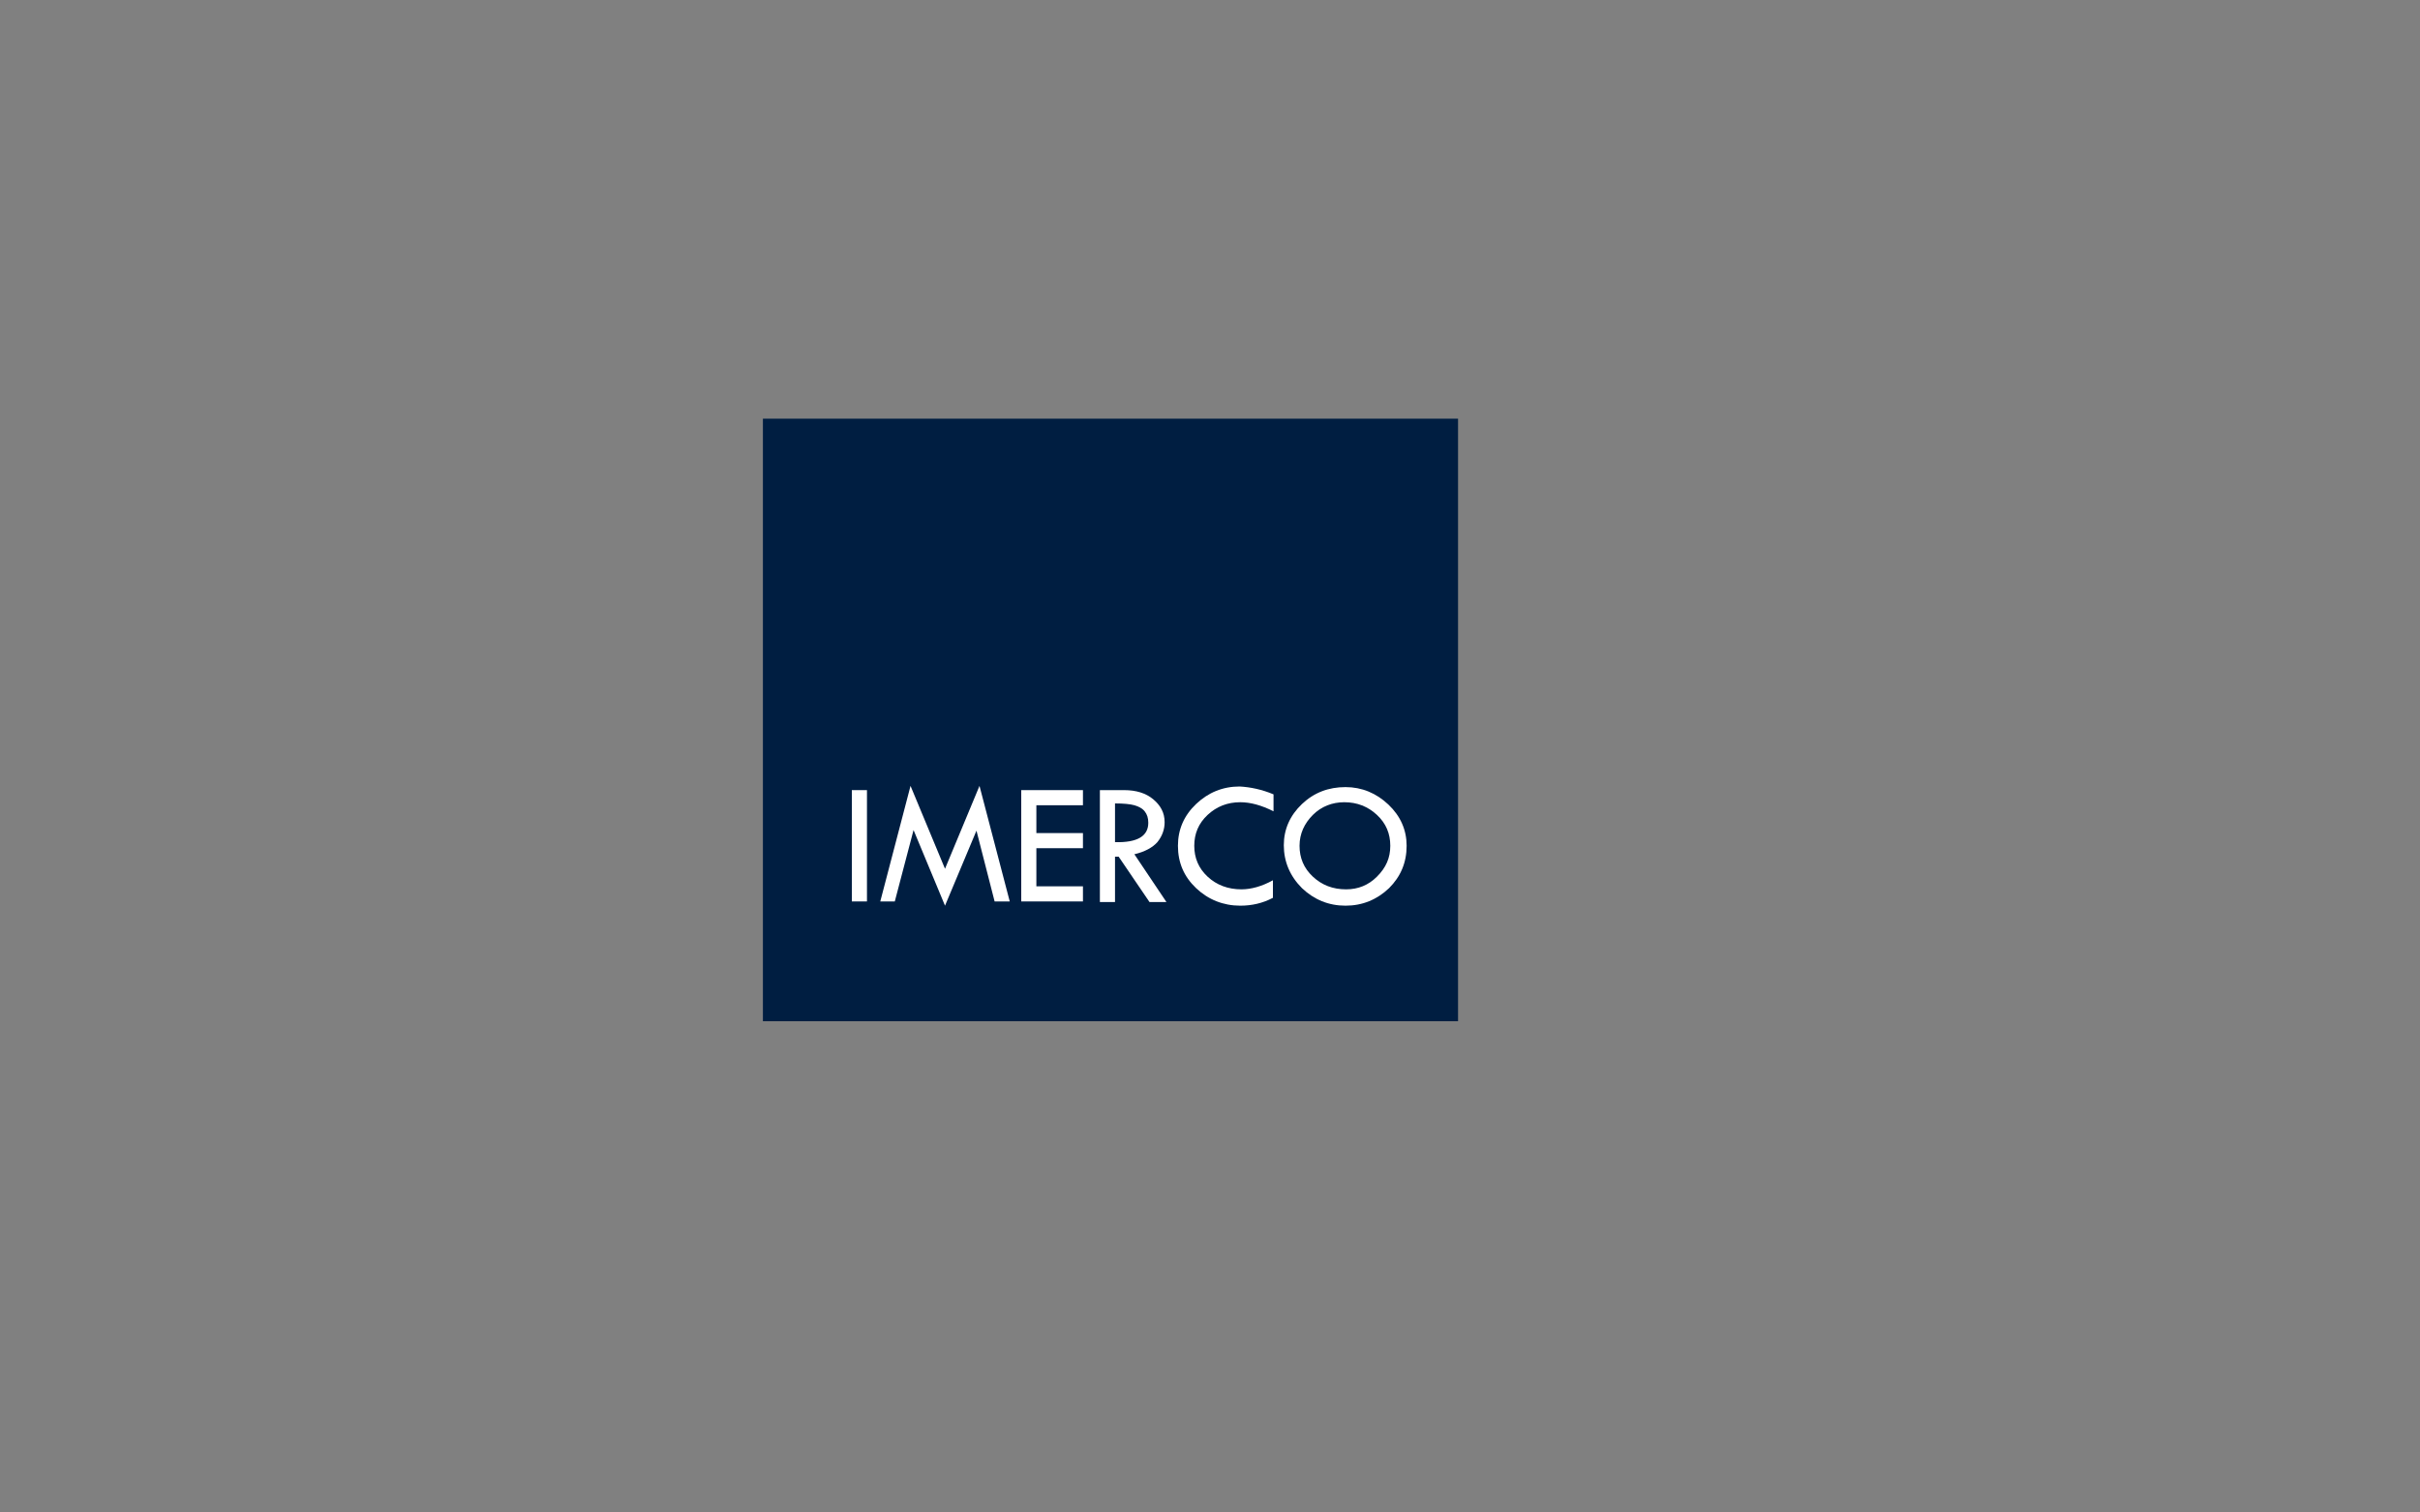<?xml version="1.0" encoding="utf-8"?>
<!-- Generator: Adobe Illustrator 23.0.3, SVG Export Plug-In . SVG Version: 6.00 Build 0)  -->
<svg version="1.1" id="Layer_1" xmlns="http://www.w3.org/2000/svg" xmlns:xlink="http://www.w3.org/1999/xlink" x="0px" y="0px"
	 viewBox="0 0 400 250" style="enable-background:new 0 0 400 250;" xml:space="preserve">
<rect x="0" y="0" width="400" height="250" fill="#808080" stroke="none"/>
<style type="text/css">
	.st0{fill:#001E41;}
	.st1{fill:#FFFFFF;}
</style>
<g id="XMLID_17_">
	<rect id="XMLID_2_" x="126.1" y="69.2" class="st0" width="114.9" height="99.6"/>
	<g id="XMLID_1_">
		<path id="XMLID_3_" class="st1" d="M140.8,130.6h2.5V149h-2.5V130.6z"/>
		<path id="XMLID_5_" class="st1" d="M161.9,129.9l5,19.1h-2.5l-3-11.7l-5.2,12.4l-5.2-12.5l-3.1,11.8h-2.4l5-19.1l5.7,13.7
			L161.9,129.9z"/>
		<path id="XMLID_7_" class="st1" d="M168.8,130.6H179v2.5h-7.7v4.6h7.7v2.5h-7.7v6.3h7.7v2.5h-10.2V130.6z"/>
		<path id="XMLID_9_" class="st1" d="M181.8,130.6h4c2,0,3.6,0.5,4.8,1.5c1.2,1,1.9,2.2,1.9,3.8c0,1.2-0.4,2.3-1.2,3.3
			c-0.8,0.9-2.1,1.6-3.8,2l5.3,7.9H190l-5.1-7.5h-0.6v7.5h-2.5V130.6z M184.3,132.8v6.4c3.7,0.1,5.5-1,5.5-3.2
			c0-0.8-0.2-1.4-0.6-1.9c-0.4-0.5-1-0.8-1.7-1C186.8,132.9,185.7,132.8,184.3,132.8z"/>
		<path id="XMLID_12_" class="st1" d="M210.5,131.3v2.8c-2-1-3.8-1.5-5.5-1.5c-2.1,0-3.9,0.7-5.4,2.1c-1.5,1.4-2.2,3.1-2.2,5.1
			c0,2,0.7,3.7,2.2,5.1c1.5,1.4,3.4,2.1,5.6,2.1c1.6,0,3.4-0.5,5.2-1.5v2.9c-1.7,0.9-3.5,1.3-5.4,1.3c-2.8,0-5.3-1-7.3-2.9
			s-3-4.2-3-7c0-2.7,1-5,3-6.9c2-1.9,4.4-2.9,7.2-2.9C206.7,130.1,208.6,130.5,210.5,131.3z"/>
		<path id="XMLID_14_" class="st1" d="M212.2,139.7c0-2.6,1-4.9,3-6.8c2-1.9,4.4-2.8,7.2-2.8c2.7,0,5.1,1,7.1,2.9c2,1.9,3,4.2,3,6.8
			c0,2.8-1,5.1-2.9,7c-2,1.9-4.4,2.9-7.2,2.9c-2.8,0-5.2-1-7.2-2.9C213.2,144.8,212.2,142.4,212.2,139.7z M229.8,139.8
			c0-2-0.7-3.7-2.2-5.1c-1.5-1.4-3.3-2.1-5.4-2.1c-2,0-3.8,0.7-5.2,2.1c-1.4,1.4-2.2,3.1-2.2,5.1c0,2,0.7,3.7,2.2,5.1
			c1.5,1.4,3.3,2.1,5.5,2.1c2,0,3.7-0.7,5.1-2.1C229.1,143.4,229.8,141.8,229.8,139.8z"/>
	</g>
</g>
</svg>
